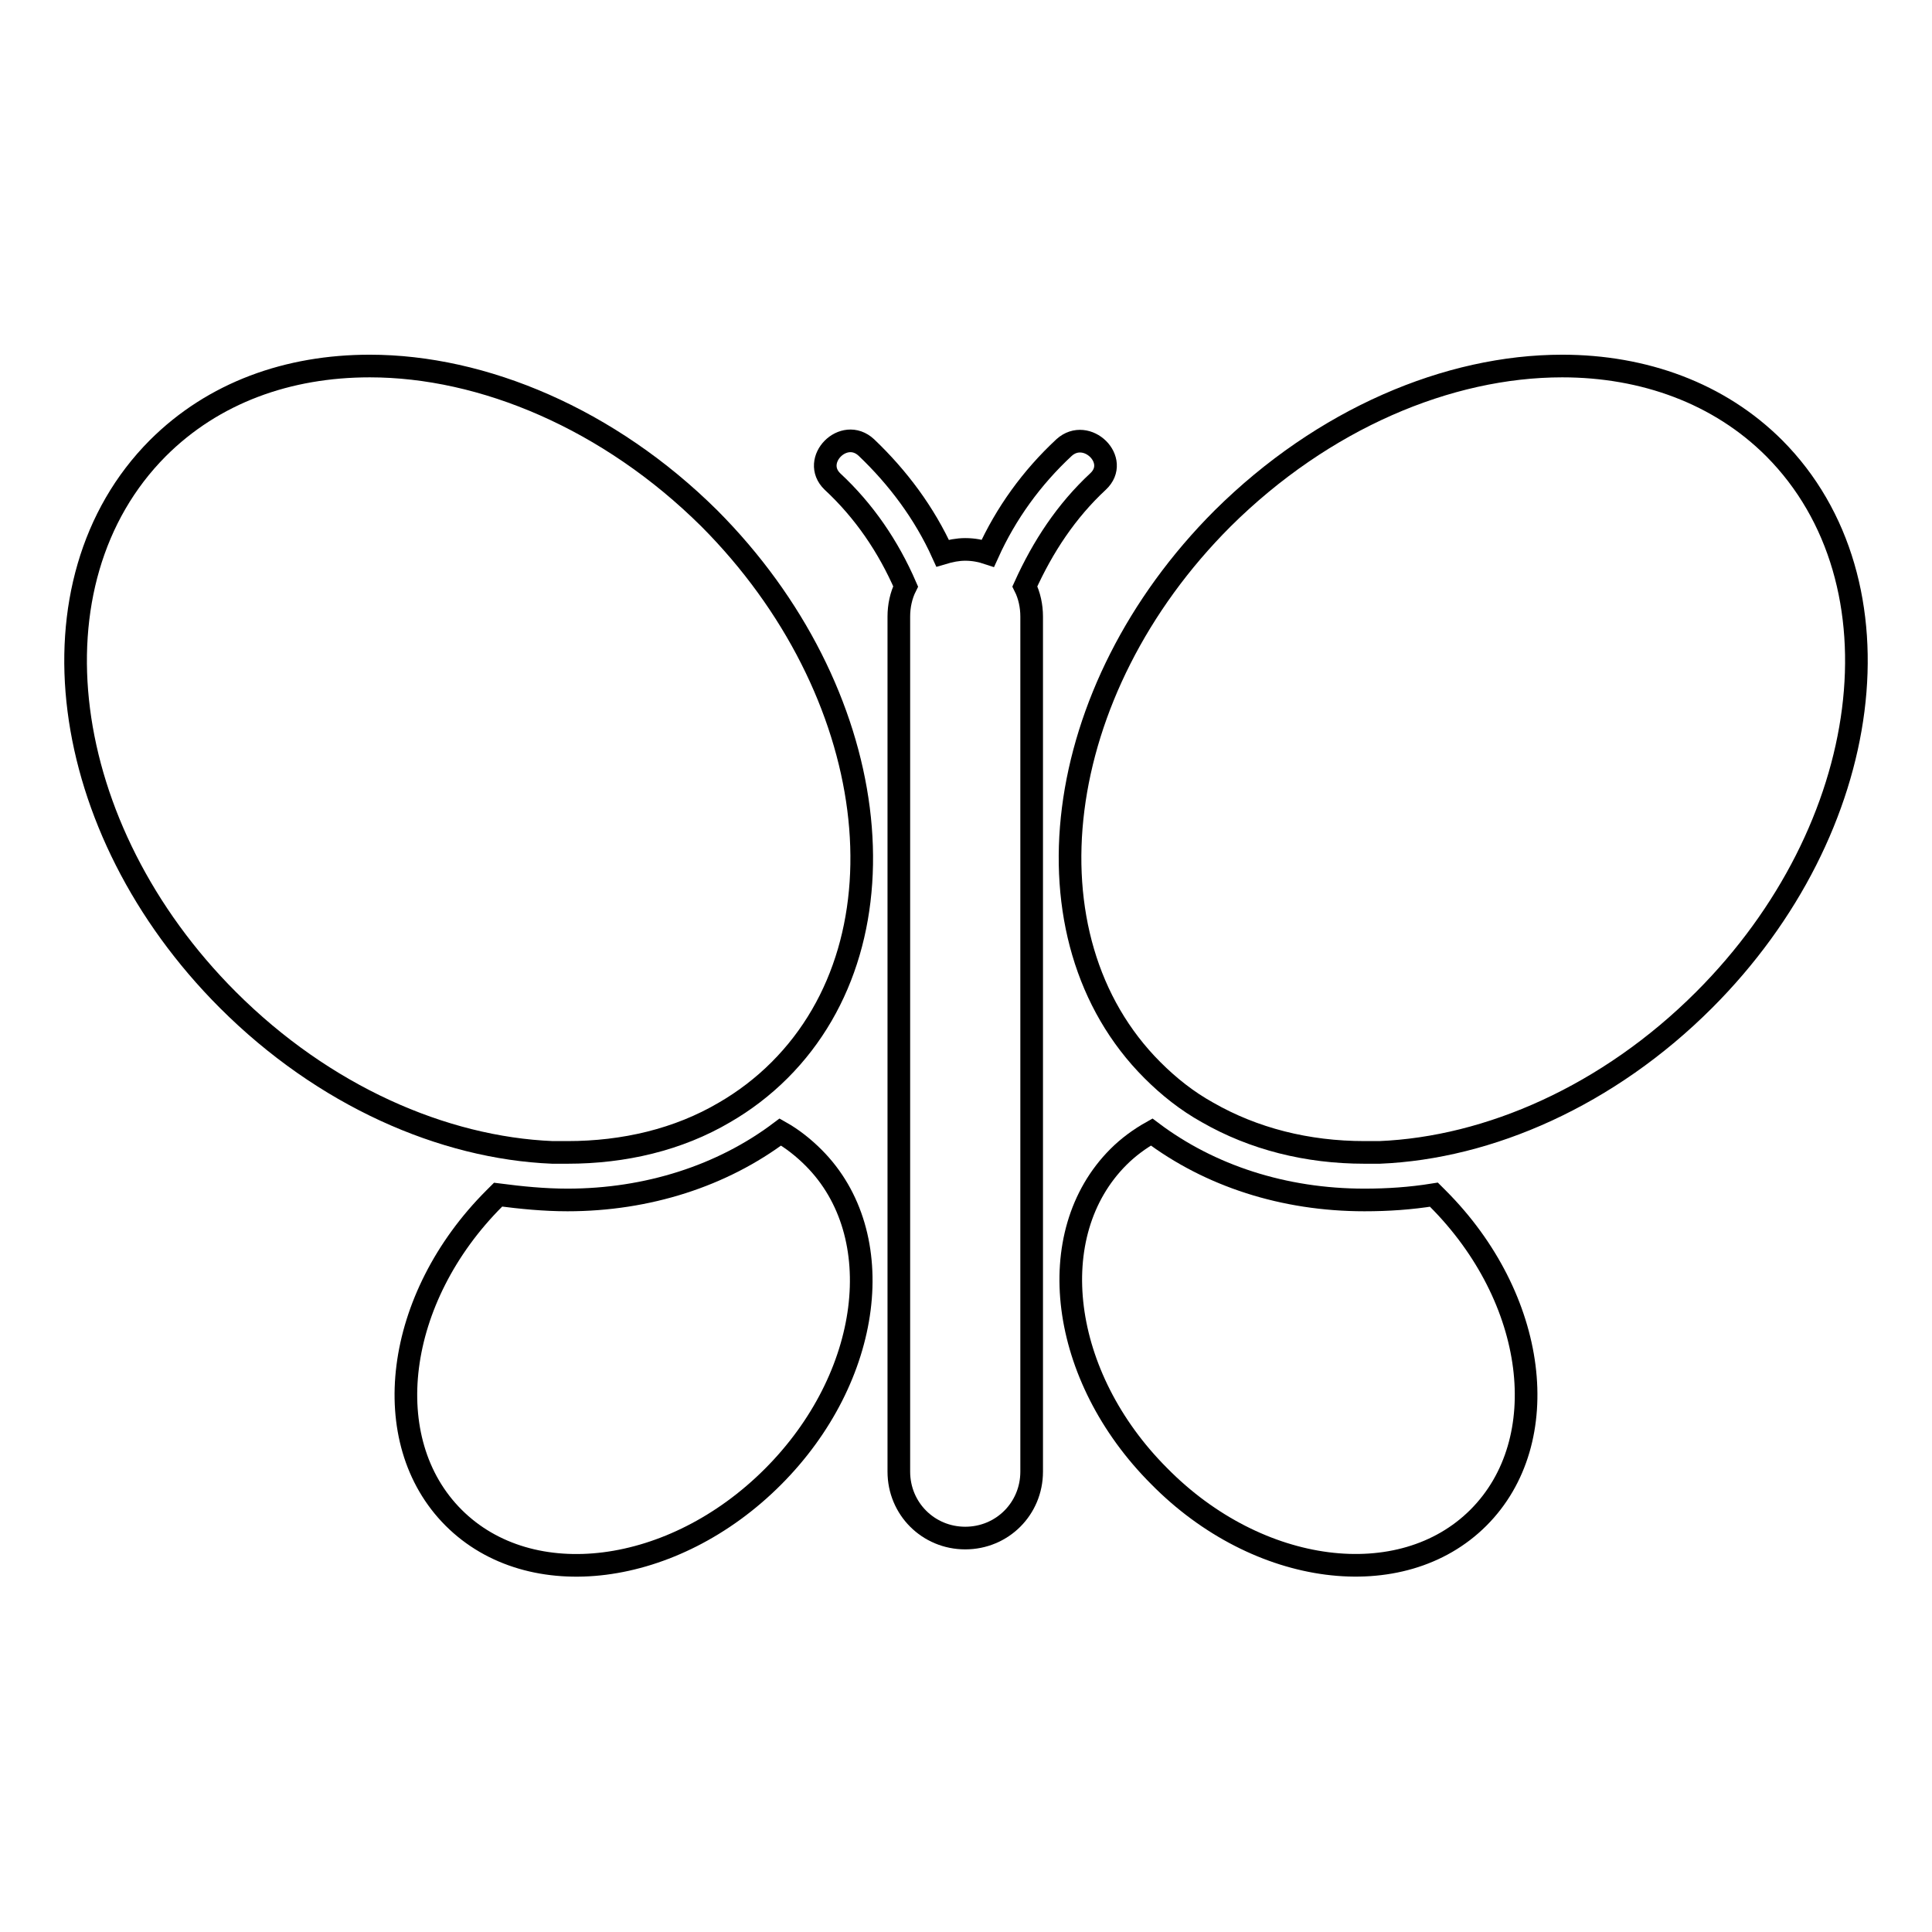 <?xml version="1.0" encoding="utf-8"?>
<!-- Svg Vector Icons : http://www.onlinewebfonts.com/icon -->
<!DOCTYPE svg PUBLIC "-//W3C//DTD SVG 1.1//EN" "http://www.w3.org/Graphics/SVG/1.1/DTD/svg11.dtd">
<svg version="1.1" xmlns="http://www.w3.org/2000/svg" xmlns:xlink="http://www.w3.org/1999/xlink" x="0px" y="0px" viewBox="0 0 256 256" enable-background="new 0 0 256 256" xml:space="preserve">
<g><g><g><g><path stroke-width="3" fill-opacity="0" stroke="#000000"  d="M103.4,150c-7.7,5.8-17.6,9-28.2,9c-3.1,0-6.1-0.3-9.2-0.7c-0.2,0.2-0.3,0.3-0.5,0.5c-13.2,13.2-15.6,32.1-5.4,42.3c10.2,10.2,29.1,7.8,42.3-5.4c13.2-13.2,15.6-32.1,5.4-42.3C106.5,152.1,105,150.9,103.4,150z"/><path stroke-width="3" fill-opacity="0" stroke="#000000"  d="M30.2,132.5c12.7,12.7,28.5,19.6,43,20.2c0.7,0,1.3,0,2,0c7.5,0,14.7-1.7,20.8-5.3c2.6-1.5,5.1-3.4,7.3-5.6c17.6-17.6,13.4-50.3-9.3-73.1C80.7,55.5,64,48.5,49,48.5c-10.8,0-20.7,3.5-28.1,10.9C3.3,77.1,7.5,109.8,30.2,132.5z"/><path stroke-width="3" fill-opacity="0" stroke="#000000"  d="M195.9,201.1c10.2-10.2,7.8-29.1-5.4-42.3c-0.2-0.2-0.3-0.3-0.5-0.5c-3.1,0.5-6.1,0.7-9.2,0.7c-10.7,0-20.5-3.2-28.2-9c-1.6,0.9-3.1,2-4.4,3.3c-10.2,10.2-7.8,29.1,5.4,42.3C166.7,208.9,185.7,211.3,195.9,201.1z"/><path stroke-width="3" fill-opacity="0" stroke="#000000"  d="M235.1,59.4c-7.3-7.3-17.3-10.9-28.1-10.9c-15.1,0-31.7,7-45,20.2c-22.8,22.8-26.9,55.5-9.3,73.1c2.2,2.2,4.6,4.1,7.3,5.6c6.1,3.5,13.2,5.3,20.8,5.3c0.7,0,1.3,0,2,0c14.5-0.6,30.3-7.5,43-20.2C248.5,109.8,252.7,77.1,235.1,59.4z"/><path stroke-width="3" fill-opacity="0" stroke="#000000"  d="M145.5,63.8c3-2.8-1.5-7.2-4.5-4.5c-4.3,4-7.7,8.7-10.1,14c-0.9-0.3-1.9-0.5-3-0.5c-1,0-2,0.2-3,0.5c-2.4-5.3-5.9-10-10.1-14c-3-2.8-7.4,1.7-4.5,4.5c4.2,3.9,7.4,8.6,9.7,13.9c-0.6,1.2-0.9,2.6-0.9,4v20v23.9v69.4c0,4.9,3.9,8.8,8.8,8.8c4.9,0,8.8-3.9,8.8-8.8v-69.4v-23.9v-20c0-1.4-0.3-2.8-0.9-4C138.2,72.4,141.3,67.7,145.5,63.8z"/></g></g><g></g><g></g><g></g><g></g><g></g><g></g><g></g><g></g><g></g><g></g><g></g><g></g><g></g><g></g><g></g></g></g>
</svg>